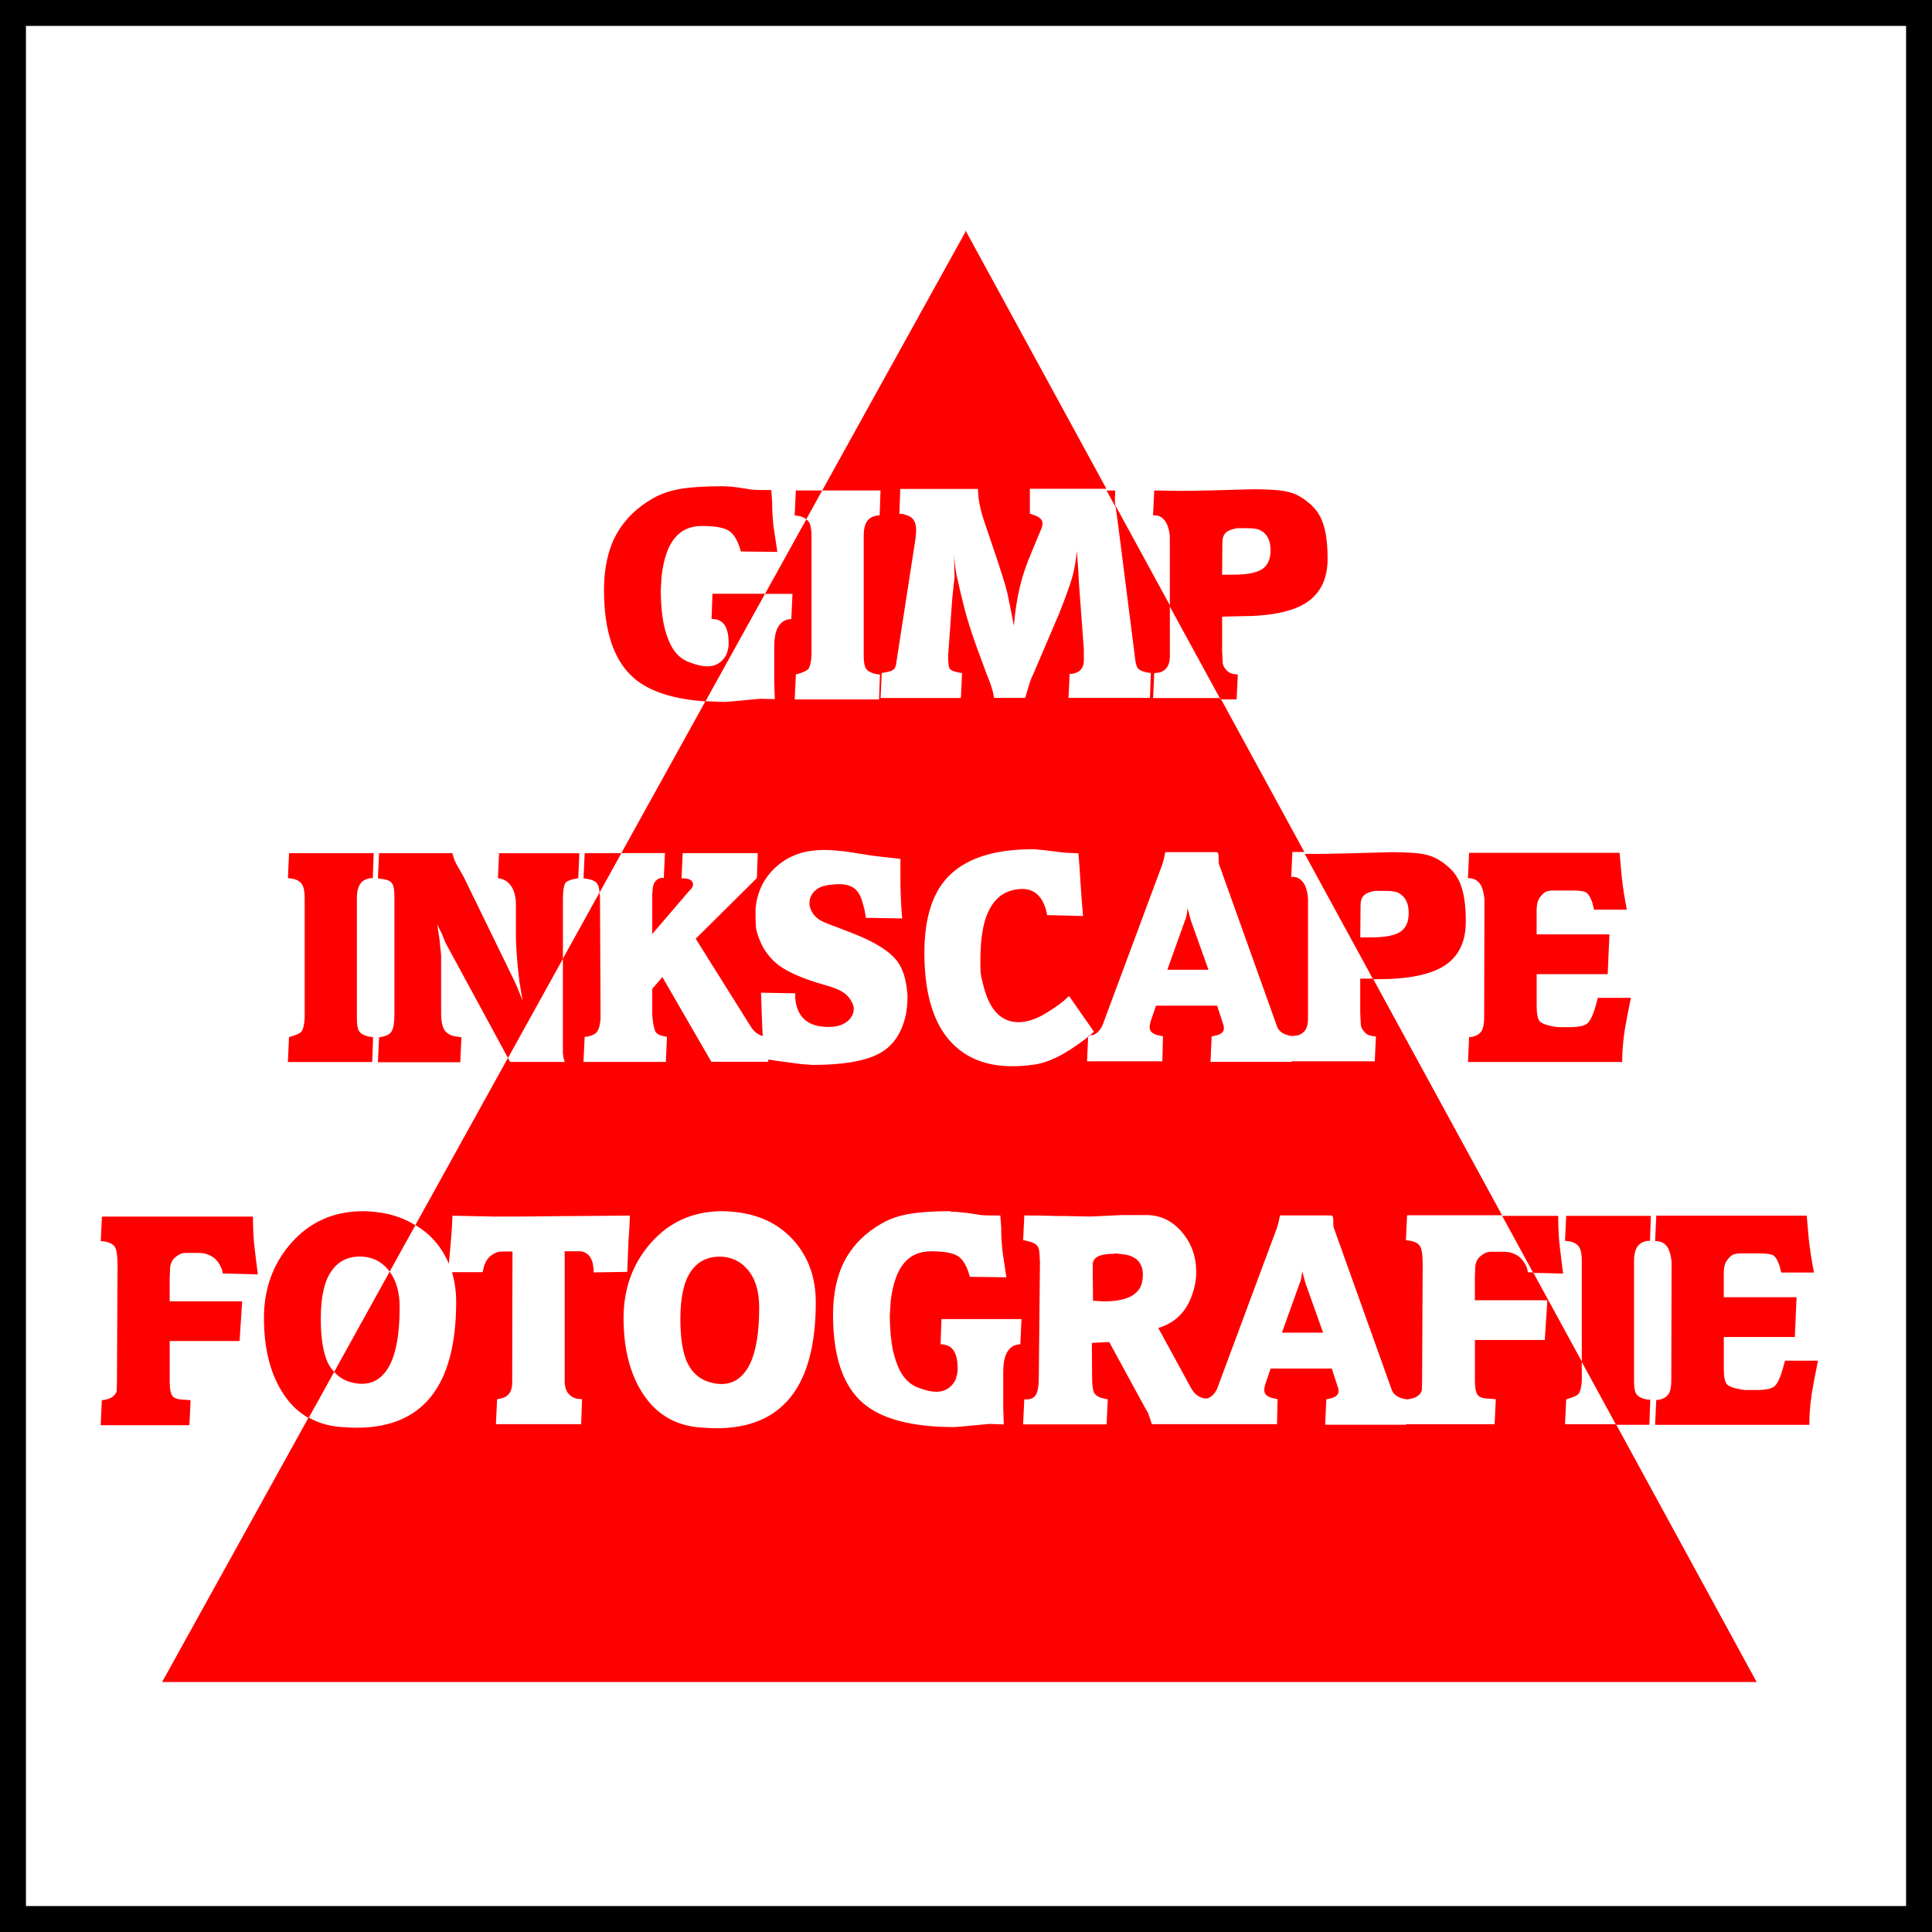<?xml version="1.0" encoding="UTF-8" standalone="no"?>
<!-- Created with Inkscape (http://www.inkscape.org/) -->

<svg
   xmlns:dc="http://purl.org/dc/elements/1.1/"
   xmlns:cc="http://creativecommons.org/ns#"
   xmlns:rdf="http://www.w3.org/1999/02/22-rdf-syntax-ns#"
   xmlns:svg="http://www.w3.org/2000/svg"
   xmlns="http://www.w3.org/2000/svg"
   xmlns:sodipodi="http://sodipodi.sourceforge.net/DTD/sodipodi-0.dtd"
   xmlns:inkscape="http://www.inkscape.org/namespaces/inkscape"
   width="50"
   height="50"
   viewBox="0 0 50 50"
   id="svg7822"
   version="1.1"
   inkscape:version="0.91 r13725"
   sodipodi:docname="Indextext.svg">
  <rect x="0" y="0" width="50" height="50" fill="#333333" stroke="none"/>
  <defs
     id="defs7824" />
  <sodipodi:namedview
     id="base"
     pagecolor="#ffffff"
     bordercolor="#666666"
     borderopacity="1.0"
     inkscape:pageopacity="0.0"
     inkscape:pageshadow="2"
     inkscape:zoom="2.8"
     inkscape:cx="-13.69653"
     inkscape:cy="-24.066353"
     inkscape:document-units="px"
     inkscape:current-layer="layer1"
     showgrid="false"
     units="px"
     fit-margin-top="0"
     fit-margin-left="0"
     fit-margin-right="0"
     fit-margin-bottom="0"
     inkscape:window-width="1920"
     inkscape:window-height="1017"
     inkscape:window-x="-8"
     inkscape:window-y="-8"
     inkscape:window-maximized="1" />
  <g
     inkscape:label="Ebene 1"
     inkscape:groupmode="layer"
     id="layer1"
     transform="translate(-0.714,-1000.577)">
    <rect
       style="opacity:1;fill:#ffffff;fill-opacity:1;fill-rule:evenodd;stroke:#000000;stroke-width:0.671;stroke-miterlimit:4;stroke-dasharray:none;stroke-dashoffset:0;stroke-opacity:1"
       id="rect4136"
       width="49.329"
       height="49.329"
       x="1.05"
       y="1000.912" />
    <path
       style="fill:#ff0000;fill-rule:evenodd;stroke:none;stroke-width:1px;stroke-linecap:butt;stroke-linejoin:miter;stroke-opacity:1"
       d="m 25.7,1006.577 -3.707,6.694 1.509,0 -0.023,0.646 c -0.055,0 -0.095,0 -0.12,0.015 -0.195,0.045 -0.292,0.21 -0.292,0.496 l 0,3.018 0,0.113 c 0,0.155 0.02,0.263 0.06,0.323 0.04,0.06 0.12,0.106 0.24,0.136 l 0.12,0.015 -0.023,0.646 -2.183,0 0.03,-0.646 0.052,-0.015 c 0.135,-0.04 0.223,-0.08 0.263,-0.12 0.04,-0.045 0.067,-0.133 0.082,-0.263 l 0.007,-0.105 0,-3.094 c 0,-0.16 -0.022,-0.278 -0.067,-0.352 -0.016,-0.027 -0.042,-0.046 -0.067,-0.066 l -1.068,1.928 0.71,0 -0.03,0.653 c -0.135,0 -0.242,0.059 -0.322,0.173 -0.08,0.115 -0.12,0.297 -0.12,0.547 l 0,0.549 0,0.39 c 0,0.04 0.003,0.108 0.007,0.203 0.005,0.095 0.007,0.165 0.007,0.21 l -0.375,-0.01 -0.705,0.066 -0.196,0.015 c -0.182,0 -0.352,-0.011 -0.517,-0.019 l -2.177,3.931 1.128,0 -0.03,0.646 c -0.08,-0.014 -0.15,0.014 -0.21,0.076 -0.055,0.06 -0.082,0.155 -0.082,0.285 l -0.008,0.06 0,1.029 0.908,-1.059 0.12,-0.135 0.03,-0.075 c 0,-0.116 -0.087,-0.172 -0.262,-0.172 l -0.037,0 0.03,-0.653 1.943,0 -0.023,0.646 -1.583,1.569 1.426,2.275 c 0.078,0.127 0.182,0.208 0.309,0.245 l -0.015,-0.274 -0.015,-0.428 -0.015,-0.421 0.886,0.016 0,0.127 c 0.045,0.495 0.332,0.744 0.862,0.744 0.13,0 0.245,-0.02 0.345,-0.06 0.1,-0.046 0.176,-0.102 0.226,-0.173 0.055,-0.075 0.082,-0.154 0.082,-0.24 0,-0.065 -0.027,-0.141 -0.082,-0.226 -0.05,-0.085 -0.126,-0.158 -0.226,-0.218 -0.1,-0.06 -0.25,-0.117 -0.45,-0.172 -0.53,-0.15 -0.923,-0.318 -1.178,-0.503 -0.25,-0.19 -0.428,-0.438 -0.533,-0.744 -0.035,-0.095 -0.057,-0.188 -0.067,-0.278 -0.005,-0.095 -0.007,-0.24 -0.007,-0.436 0.035,-0.41 0.19,-0.753 0.465,-1.029 0.17,-0.17 0.36,-0.295 0.57,-0.375 0.21,-0.085 0.465,-0.127 0.765,-0.127 0.135,0 0.308,0.014 0.518,0.038 l 0.097,0.014 0.615,0.097 0.72,0.083 0,0.24 0,0.248 c 0,0.345 0.015,0.696 0.045,1.052 l -0.938,-0.016 -0.037,-0.217 -0.007,-0.023 -0.053,-0.188 c -0.045,-0.155 -0.115,-0.268 -0.21,-0.338 -0.09,-0.069 -0.225,-0.105 -0.405,-0.105 -0.075,0 -0.162,0.014 -0.262,0.022 l -0.142,0.031 c -0.105,0.036 -0.191,0.093 -0.256,0.173 -0.06,0.081 -0.09,0.17 -0.09,0.27 0,0.069 0.023,0.146 0.068,0.226 0.045,0.08 0.11,0.147 0.195,0.202 0.085,0.052 0.24,0.116 0.465,0.195 l 0.255,0.099 c 0.26,0.1 0.458,0.185 0.593,0.255 0.335,0.17 0.57,0.348 0.705,0.533 0.135,0.185 0.218,0.446 0.248,0.781 0.005,0.036 0.008,0.066 0.008,0.097 l 0,0.097 c 0,0.052 -0.003,0.095 -0.008,0.135 0,0.04 -0.01,0.123 -0.03,0.248 -0.105,0.496 -0.342,0.839 -0.712,1.029 -0.365,0.19 -0.936,0.285 -1.711,0.285 l -0.3,-0.023 -0.675,-0.09 -0.06,-0.013 -0.105,-0.013 -0.003,0.057 -1.471,0 -1.268,-2.193 -0.263,0.308 0,0.645 0.008,0.105 c 0.02,0.185 0.047,0.307 0.082,0.367 0.04,0.055 0.12,0.093 0.24,0.113 l 0.053,0.013 -0.03,0.646 -2.131,0 0.03,-0.646 0.097,-0.014 c 0.105,-0.025 0.178,-0.062 0.218,-0.113 0.045,-0.057 0.074,-0.145 0.089,-0.271 l 0.008,-0.09 -0.015,-3.109 c 0,-0.058 -0.007,-0.099 -0.011,-0.144 l -0.949,1.714 0,1.96 0,0.36 0,0.143 0.007,0.023 c 0,0.057 0.015,0.118 0.045,0.188 l -1.418,0 -0.056,-0.105 -2.395,4.325 c 0.181,0.112 0.348,0.241 0.493,0.405 0.159,0.18 0.281,0.38 0.373,0.598 l 0.055,-0.62 0.023,-0.308 0.015,-0.316 1.096,0.023 c 0.395,0 0.98,0 1.756,-0.013 0.78,0 1.36,-0.014 1.74,-0.014 l -0.015,0.338 -0.023,0.331 -0.015,0.398 -0.015,0.391 -0.87,0.014 0,-0.091 -0.03,-0.172 c -0.06,-0.19 -0.177,-0.285 -0.352,-0.285 l -0.368,0 0,3.273 0,0.15 0.008,0.045 0.015,0.076 c 0.02,0.065 0.052,0.121 0.097,0.165 0.045,0.045 0.105,0.081 0.18,0.106 l 0.15,0.014 -0.023,0.646 -2.206,0 0.03,-0.646 0.083,-0.014 c 0.205,-0.04 0.308,-0.178 0.308,-0.414 l 0.007,-3.394 -0.27,0 c -0.1,0 -0.196,0.036 -0.286,0.105 -0.085,0.065 -0.148,0.166 -0.188,0.301 l -0.015,0.075 -0.015,0.054 -0.791,0 c 0.07,0.236 0.108,0.49 0.108,0.766 0,2.172 -0.858,3.259 -2.573,3.259 -0.145,0 -0.3,-0.014 -0.465,-0.023 -0.292,-0.029 -0.552,-0.112 -0.781,-0.242 l -3.791,6.846 41.266,0 -3.639,-6.671 -1.32,0 0.03,-0.646 0.052,-0.014 c 0.135,-0.04 0.223,-0.081 0.263,-0.121 0.04,-0.045 0.067,-0.133 0.082,-0.263 l 0.007,-0.105 0,-0.474 -1.259,-2.308 -0.135,0 -0.023,-0.105 c -0.085,-0.23 -0.238,-0.368 -0.458,-0.414 l -0.112,-0.013 -0.375,0 c -0.095,0 -0.193,0.048 -0.293,0.143 -0.07,0.08 -0.105,0.178 -0.105,0.293 l 0,0.067 -0.007,0.143 0,0.608 1.876,0 -0.067,1.029 -1.808,0 0,1.052 c 0,0.185 0.025,0.31 0.075,0.376 0.05,0.06 0.155,0.091 0.315,0.091 l 0.15,0.014 -0.03,0.646 -2.293,0 0,0.014 -2.093,0 0.03,-0.661 c 0.04,0 0.065,-0.013 0.075,-0.013 0.195,-0.036 0.272,-0.126 0.232,-0.271 l -0.165,-0.51 -1.583,0 -0.12,0.352 c -0.03,0.085 -0.045,0.155 -0.045,0.211 0,0.115 0.097,0.188 0.292,0.218 l 0.053,0.013 -0.015,0.646 -1.821,0 -1.418,0 -0.06,-0.18 c -0.02,-0.065 -0.042,-0.118 -0.067,-0.158 l -0.023,-0.038 -0.953,-1.749 -0.45,0.022 0.007,0.9 c 0,0.205 0.02,0.341 0.06,0.406 0.04,0.065 0.135,0.113 0.285,0.143 l 0.06,0.013 -0.03,0.646 -2.161,0 0.03,-0.646 0.053,0 c 0.12,0 0.203,-0.04 0.248,-0.121 0.05,-0.085 0.075,-0.235 0.075,-0.45 l 0.03,-2.996 -0.007,-0.105 c 0,-0.155 -0.022,-0.258 -0.067,-0.308 -0.045,-0.056 -0.141,-0.097 -0.286,-0.127 l -0.075,-0.014 0.03,-0.639 c 0.18,0 0.453,0 0.818,0.013 0.365,0 0.67,0.014 0.915,0.014 l 0.803,-0.038 0.623,0 c 0.36,0 0.665,0.145 0.915,0.436 0.25,0.29 0.375,0.636 0.375,1.037 0,0.2 -0.037,0.403 -0.112,0.608 -0.155,0.436 -0.445,0.716 -0.87,0.841 l 0.848,1.554 c 0.055,0.1 0.118,0.17 0.188,0.21 0.045,0.025 0.095,0.046 0.15,0.06 l 0.009,0 c 0.007,0 0.011,0 0.019,0 0.05,0 0.08,0 0.09,-0.013 0.055,-0.025 0.102,-0.062 0.142,-0.113 0.045,-0.052 0.085,-0.13 0.12,-0.24 l 1.508,-4.055 c 0.01,-0.036 0.023,-0.08 0.038,-0.135 0.015,-0.061 0.027,-0.121 0.037,-0.18 l 1.32,0 c 0.04,0 0.06,0.038 0.06,0.113 0,0.11 0.003,0.173 0.007,0.188 l 1.501,4.197 c 0.04,0.126 0.145,0.208 0.315,0.248 l 0.089,0.014 0,0 0.087,-0.013 c 0.08,-0.016 0.146,-0.043 0.196,-0.082 0.05,-0.04 0.082,-0.085 0.097,-0.135 l 0.007,-0.255 0.015,-2.996 c 0,-0.235 -0.019,-0.391 -0.059,-0.466 -0.035,-0.075 -0.121,-0.128 -0.256,-0.157 l -0.119,-0.014 0.03,-0.646 2.459,0 -3.341,-6.125 -0.33,0 0,0.894 0.015,0.293 c 0,0.056 0.028,0.116 0.083,0.18 0.035,0.045 0.077,0.078 0.128,0.097 0.055,0.019 0.115,0.031 0.18,0.031 l -0.03,0.646 -2.158,0 0,0.014 -2.093,0 0.03,-0.661 c 0.04,0 0.065,-0.013 0.075,-0.013 0.195,-0.035 0.272,-0.126 0.232,-0.271 l -0.165,-0.51 -1.583,0 -0.12,0.353 c -0.03,0.085 -0.045,0.155 -0.045,0.21 0,0.116 0.097,0.188 0.292,0.218 l 0.053,0.013 -0.015,0.646 -1.95,0 0.03,-0.646 c 0,-0.019 0.02,-0.031 0.06,-0.031 0.05,0 0.08,0 0.09,-0.013 0.055,-0.025 0.102,-0.062 0.142,-0.113 0.045,-0.052 0.085,-0.13 0.12,-0.24 l 1.508,-4.055 c 0.01,-0.035 0.023,-0.081 0.038,-0.135 0.015,-0.06 0.027,-0.121 0.037,-0.18 l 1.32,0 c 0.04,0 0.06,0.038 0.06,0.113 0,0.111 0.003,0.173 0.007,0.188 l 1.501,4.197 c 0.04,0.126 0.145,0.208 0.315,0.248 l 0.089,0.014 0,0 0.095,-0.013 c 0.055,0 0.11,-0.027 0.165,-0.066 0.095,-0.071 0.142,-0.191 0.142,-0.361 l 0,-3.101 -0.007,-0.097 c -0.025,-0.175 -0.075,-0.3 -0.15,-0.375 -0.07,-0.08 -0.162,-0.116 -0.277,-0.105 l 0.03,-0.646 0.309,0 -2.172,-3.983 -1.742,0 0.03,-0.646 0.097,-0.011 c 0.055,0 0.11,-0.027 0.165,-0.066 0.095,-0.071 0.142,-0.191 0.142,-0.361 l 0,-1.317 -1.408,-2.582 0.067,0.482 0.413,3.251 0.03,0.248 c 0.015,0.115 0.04,0.195 0.075,0.24 0.04,0.04 0.113,0.072 0.218,0.097 l 0.113,0.015 -0.023,0.646 -2.108,0 0.03,-0.623 0.067,0 c 0.2,-0.035 0.3,-0.15 0.3,-0.345 l 0,-0.233 0,-0.053 -0.128,-1.735 -0.015,-0.293 -0.037,-0.526 c -0.025,0.26 -0.065,0.488 -0.12,0.683 -0.055,0.195 -0.168,0.508 -0.338,0.939 l -0.668,1.562 -0.06,0.135 c -0.025,0.065 -0.05,0.14 -0.075,0.225 -0.025,0.084 -0.05,0.173 -0.075,0.263 l -0.81,0 c -0.015,-0.105 -0.035,-0.193 -0.06,-0.263 -0.02,-0.075 -0.065,-0.197 -0.135,-0.367 l -0.255,-0.691 c -0.145,-0.405 -0.25,-0.738 -0.315,-0.999 -0.085,-0.336 -0.151,-0.611 -0.196,-0.827 -0.045,-0.22 -0.067,-0.425 -0.067,-0.615 l 0,0.315 c 0,0.105 0.003,0.21 0.007,0.315 l -0.06,0.578 -0.105,1.457 c 0,0.175 0.012,0.288 0.037,0.338 0.03,0.045 0.113,0.08 0.248,0.105 l 0.075,0.011 -0.03,0.646 -2.079,0 0.03,-0.646 0.053,-0.011 c 0.11,-0.015 0.185,-0.036 0.225,-0.06 0.045,-0.025 0.075,-0.069 0.09,-0.135 l 0.037,-0.24 0.465,-3.004 0.007,-0.06 0.015,-0.158 c 0,-0.135 -0.022,-0.232 -0.067,-0.293 -0.04,-0.065 -0.12,-0.113 -0.24,-0.143 -0.025,-0.011 -0.067,-0.015 -0.128,-0.015 l 0.023,-0.646 2.011,0 c 0,0.255 0.06,0.553 0.18,0.894 l 0.21,0.622 c 0.075,0.215 0.153,0.451 0.233,0.706 0.065,0.2 0.107,0.345 0.127,0.435 l 0.015,0.06 0.067,0.33 0.098,0.496 0.022,-0.24 c 0.035,-0.3 0.083,-0.571 0.143,-0.811 0.06,-0.245 0.147,-0.506 0.262,-0.781 l 0.293,-0.706 0.022,-0.097 c 0,-0.06 -0.02,-0.108 -0.06,-0.143 -0.04,-0.04 -0.117,-0.077 -0.232,-0.112 l -0.037,-0.01 0,-0.646 1.981,0 -3.651,-6.694 z m 3.651,6.694 0.232,0.426 -0.015,-0.11 0,-0.135 c 0.005,-0.056 0.007,-0.115 0.007,-0.18 l -0.224,0 z m 1.641,3.008 1.308,2.398 0.418,0 0.03,-0.646 c -0.065,0 -0.125,-0.01 -0.18,-0.03 -0.05,-0.02 -0.092,-0.054 -0.128,-0.098 -0.055,-0.065 -0.083,-0.125 -0.083,-0.18 l -0.015,-0.293 0,-0.894 0.457,-0.011 c 0.79,0 1.366,-0.117 1.726,-0.353 0.365,-0.24 0.547,-0.618 0.547,-1.133 0,-0.381 -0.038,-0.681 -0.113,-0.901 -0.07,-0.22 -0.195,-0.403 -0.375,-0.548 -0.175,-0.15 -0.355,-0.245 -0.54,-0.285 -0.185,-0.045 -0.488,-0.066 -0.908,-0.066 -0.035,0 -0.412,0.011 -1.133,0.031 -0.18,0 -0.425,0.011 -0.736,0.011 l -0.682,-0.011 -0.03,0.646 c 0.115,-0.011 0.207,0.025 0.277,0.105 0.075,0.075 0.125,0.2 0.15,0.375 l 0.007,0.098 0,1.784 z m 3.48,6.382 1.776,3.257 0.128,0 c 0.79,0 1.366,-0.118 1.726,-0.353 0.365,-0.24 0.547,-0.618 0.547,-1.134 0,-0.38 -0.038,-0.681 -0.113,-0.901 -0.07,-0.22 -0.195,-0.403 -0.375,-0.548 -0.175,-0.15 -0.355,-0.245 -0.54,-0.285 -0.185,-0.045 -0.488,-0.066 -0.908,-0.066 -0.035,0 -0.412,0.014 -1.133,0.031 -0.18,0 -0.425,0.014 -0.736,0.014 l -0.373,0 z m 5.117,9.382 0.805,1.475 0.773,0.019 c -0.04,-0.31 -0.072,-0.576 -0.097,-0.796 -0.02,-0.225 -0.03,-0.458 -0.03,-0.698 l -1.45,0 z m 2.063,3.784 0.885,1.623 0.863,0 0.023,-0.646 -0.12,-0.014 c -0.12,-0.03 -0.2,-0.075 -0.24,-0.136 -0.04,-0.059 -0.06,-0.168 -0.06,-0.323 l 0,-0.113 0,-3.018 c 0,-0.285 0.097,-0.451 0.292,-0.496 0.025,-0.014 0.065,-0.014 0.12,-0.014 l 0.023,-0.646 -2.191,0 -0.03,0.646 0.119,0.014 c 0.12,0.025 0.203,0.076 0.248,0.15 0.045,0.076 0.067,0.193 0.067,0.353 l 0,2.62 z m -32.951,1.448 0.661,-1.193 c -0.059,-0.065 -0.113,-0.137 -0.158,-0.224 -0.125,-0.261 -0.188,-0.643 -0.188,-1.149 0,-0.551 0.087,-0.956 0.262,-1.216 0.175,-0.265 0.425,-0.397 0.75,-0.397 0.3,0 0.546,0.116 0.736,0.345 0.012,0.014 0.021,0.034 0.033,0.048 l 0.667,-1.204 c -0.262,-0.161 -0.557,-0.274 -0.895,-0.324 -0.175,-0.025 -0.328,-0.038 -0.458,-0.038 -0.765,0 -1.391,0.281 -1.876,0.841 -0.46,0.53 -0.69,1.171 -0.69,1.922 0,0.751 0.147,1.374 0.443,1.87 0.188,0.319 0.427,0.557 0.712,0.719 z m 2.097,-3.787 -1.436,2.594 c 0.114,0.127 0.252,0.217 0.42,0.263 0.105,0.031 0.205,0.045 0.3,0.045 0.31,0 0.55,-0.163 0.72,-0.488 0.17,-0.33 0.255,-0.828 0.255,-1.494 0,-0.389 -0.088,-0.694 -0.259,-0.92 z m 3.062,-5.53 1.422,-2.568 0,-1.592 0.007,-0.12 c 0.01,-0.135 0.032,-0.223 0.067,-0.263 0.04,-0.04 0.125,-0.073 0.255,-0.097 l 0.067,-0.014 0.03,-0.646 -2.078,0 -0.03,0.646 c 0.115,0.013 0.212,0.058 0.292,0.142 0.08,0.085 0.133,0.202 0.158,0.352 l 0.015,0.113 0,0.909 c 0,0.11 0.008,0.27 0.023,0.48 0.015,0.205 0.037,0.431 0.067,0.676 l 0.082,0.495 c -0.02,-0.055 -0.06,-0.155 -0.12,-0.3 -0.035,-0.09 -0.06,-0.147 -0.075,-0.172 l -0.24,-0.496 -1.087,-2.23 -0.188,-0.331 c -0.025,-0.052 -0.045,-0.092 -0.06,-0.127 -0.01,-0.04 -0.025,-0.092 -0.045,-0.158 l -1.898,0 -0.03,0.646 0.045,0.013 0.097,0.014 c 0.115,0.016 0.19,0.054 0.225,0.113 0.04,0.057 0.06,0.162 0.06,0.323 l 0,3.064 c 0,0.205 -0.022,0.348 -0.067,0.428 -0.04,0.075 -0.123,0.126 -0.248,0.15 l -0.082,0.014 -0.03,0.646 2.131,0 0.03,-0.646 -0.09,-0.013 c -0.155,-0.016 -0.268,-0.066 -0.338,-0.158 -0.065,-0.09 -0.097,-0.245 -0.097,-0.466 l 0,-0.129 0,-1.359 -0.045,-0.435 -0.03,-0.188 -0.022,-0.181 0.067,0.158 0.037,0.067 0.105,0.256 1.617,2.981 z m 2.371,-4.282 0.564,-1.019 -0.95,0 -0.03,0.646 0.059,0.013 c 0.15,0.02 0.248,0.062 0.293,0.127 0.035,0.043 0.053,0.13 0.064,0.238 z m 2.741,-4.95 1.541,-2.782 -1.361,0 -0.023,0.653 c 0.025,0 0.062,0 0.112,0.01 0.22,0.04 0.33,0.245 0.33,0.615 0,0.071 -0.008,0.13 -0.023,0.18 -0.01,0.05 -0.025,0.095 -0.045,0.135 -0.11,0.19 -0.27,0.285 -0.48,0.285 -0.14,0 -0.308,-0.039 -0.503,-0.119 -0.15,-0.06 -0.277,-0.168 -0.383,-0.323 -0.1,-0.155 -0.18,-0.363 -0.24,-0.623 -0.055,-0.266 -0.083,-0.568 -0.083,-0.909 l 0.023,-0.375 c 0.055,-0.441 0.167,-0.763 0.337,-0.969 0.17,-0.21 0.406,-0.315 0.706,-0.315 0.32,0 0.546,0.038 0.676,0.113 0.13,0.071 0.232,0.225 0.307,0.466 l 0.023,0.081 0.945,0.011 c -0.055,-0.36 -0.087,-0.576 -0.097,-0.646 -0.025,-0.215 -0.037,-0.431 -0.037,-0.646 l -0.023,-0.308 c -0.26,0 -0.435,0 -0.525,-0.015 -0.085,-0.015 -0.203,-0.034 -0.353,-0.054 -0.145,-0.02 -0.28,-0.03 -0.405,-0.03 -0.44,0 -0.795,0.023 -1.065,0.068 -0.265,0.045 -0.5,0.125 -0.705,0.24 -0.425,0.24 -0.745,0.556 -0.961,0.946 -0.21,0.391 -0.315,0.866 -0.315,1.427 0,1.076 0.258,1.837 0.773,2.283 0.401,0.347 1.02,0.547 1.853,0.604 z m 2.608,-4.71 0.412,-0.745 -0.682,0 -0.03,0.646 0.119,0.015 c 0.078,0.016 0.134,0.047 0.18,0.083 z m 11.137,0.231 0.052,0 0.218,0 c 0.17,0 0.285,0.018 0.345,0.054 0.175,0.09 0.263,0.262 0.263,0.518 0,0.23 -0.073,0.393 -0.218,0.488 -0.145,0.095 -0.393,0.143 -0.743,0.143 l -0.292,0 0.007,-0.826 c 0,-0.115 0.028,-0.2 0.083,-0.255 0.055,-0.056 0.15,-0.095 0.285,-0.12 z m -5.271,8.305 0.322,0.031 0.248,0.031 0.255,0.031 0.352,0.016 0.03,0.368 0.023,0.376 0.03,0.435 0.037,0.443 -0.931,-0.023 -0.015,-0.091 c -0.1,-0.391 -0.31,-0.586 -0.63,-0.586 -0.105,0 -0.213,0.018 -0.323,0.054 -0.245,0.081 -0.433,0.266 -0.563,0.556 -0.13,0.285 -0.195,0.701 -0.195,1.246 0,0.15 0.003,0.26 0.007,0.33 0.01,0.071 0.033,0.171 0.068,0.301 0.155,0.641 0.46,0.961 0.915,0.961 0.19,0 0.395,-0.061 0.615,-0.18 0.22,-0.126 0.402,-0.248 0.547,-0.368 l 0.143,-0.129 0.645,0.924 -0.202,0.172 c -0.29,0.22 -0.548,0.386 -0.773,0.495 -0.22,0.105 -0.422,0.168 -0.607,0.188 -0.185,0.025 -0.363,0.038 -0.533,0.038 -0.725,0 -1.286,-0.245 -1.681,-0.736 -0.395,-0.496 -0.593,-1.229 -0.593,-2.2 0,-0.941 0.23,-1.622 0.69,-2.042 0.46,-0.426 1.166,-0.638 2.116,-0.638 z m -19.251,0.105 -0.03,0.646 0.119,0.014 c 0.12,0.025 0.203,0.076 0.248,0.15 0.045,0.075 0.067,0.193 0.067,0.353 l 0,3.094 -0.008,0.105 c -0.015,0.13 -0.042,0.218 -0.082,0.263 -0.04,0.04 -0.128,0.08 -0.263,0.121 l -0.052,0.014 -0.03,0.646 2.183,0 0.023,-0.646 -0.12,-0.014 c -0.12,-0.031 -0.2,-0.076 -0.24,-0.136 -0.04,-0.06 -0.06,-0.167 -0.06,-0.323 l 0,-0.113 0,-3.018 c 0,-0.286 0.097,-0.451 0.292,-0.496 0.025,-0.013 0.065,-0.014 0.12,-0.014 l 0.023,-0.646 -2.191,0 z m 30.539,0 -0.03,0.646 c 0.095,0 0.172,0.022 0.232,0.067 0.06,0.045 0.102,0.102 0.128,0.172 0.03,0.07 0.052,0.168 0.067,0.293 l 0,0.119 -0.007,2.951 c 0,0.16 -0.022,0.278 -0.067,0.353 -0.045,0.071 -0.115,0.118 -0.21,0.143 -0.025,0.014 -0.062,0.014 -0.112,0.014 l -0.03,0.646 3.991,0 c 0,-0.26 0.022,-0.538 0.067,-0.834 0.025,-0.155 0.077,-0.43 0.158,-0.826 l -0.855,0 -0.053,0.195 c -0.07,0.251 -0.145,0.408 -0.225,0.473 -0.075,0.06 -0.23,0.091 -0.465,0.091 l -0.278,0 -0.112,-0.014 c -0.2,-0.036 -0.325,-0.082 -0.375,-0.143 -0.05,-0.059 -0.075,-0.193 -0.075,-0.398 l 0,-0.818 1.838,0 0.045,-1.029 -1.884,0 0,-0.631 c 0,-0.14 0.028,-0.247 0.083,-0.323 0.06,-0.08 0.113,-0.13 0.158,-0.15 0.045,-0.02 0.118,-0.031 0.218,-0.031 l 0.435,0 c 0.185,0 0.305,0.013 0.36,0.038 0.055,0.02 0.102,0.076 0.142,0.166 l 0.023,0.053 0.023,0.06 0.045,0.18 0.848,0 c -0.06,-0.3 -0.105,-0.591 -0.135,-0.871 l -0.053,-0.601 -3.894,0 z m -2.441,0.976 0.052,0 0.218,0 c 0.17,0 0.285,0.018 0.345,0.054 0.175,0.091 0.263,0.263 0.263,0.518 0,0.23 -0.073,0.393 -0.218,0.488 -0.145,0.095 -0.393,0.143 -0.743,0.143 l -0.292,0 0.007,-0.827 c 0,-0.116 0.028,-0.2 0.083,-0.255 0.055,-0.057 0.15,-0.096 0.285,-0.121 z m -4.845,0.451 c -0.01,0.1 -0.02,0.167 -0.03,0.202 -0.005,0.035 -0.017,0.073 -0.037,0.113 l -0.457,1.276 1.065,0 -0.458,-1.284 -0.083,-0.307 z m -12.031,7.839 c 0.13,0 0.283,0.013 0.458,0.038 0.57,0.085 1.033,0.328 1.388,0.729 0.375,0.425 0.563,0.955 0.563,1.591 0,2.172 -0.858,3.259 -2.573,3.259 -0.145,0 -0.3,-0.013 -0.465,-0.023 -0.655,-0.065 -1.153,-0.386 -1.493,-0.962 -0.295,-0.495 -0.443,-1.119 -0.443,-1.87 0,-0.751 0.23,-1.391 0.69,-1.922 0.485,-0.561 1.11,-0.841 1.876,-0.841 z m 5.902,0.013 c 0.125,0 0.26,0.014 0.405,0.03 0.15,0.019 0.268,0.038 0.353,0.054 0.09,0.014 0.265,0.014 0.525,0.014 l 0.023,0.308 c 0,0.215 0.012,0.43 0.037,0.646 0.01,0.069 0.042,0.286 0.097,0.646 l -0.945,-0.013 -0.023,-0.081 c -0.075,-0.24 -0.177,-0.395 -0.307,-0.466 -0.13,-0.075 -0.355,-0.113 -0.676,-0.113 -0.3,0 -0.536,0.105 -0.706,0.316 -0.17,0.205 -0.282,0.528 -0.337,0.969 l -0.023,0.375 c 0,0.341 0.028,0.643 0.083,0.909 0.06,0.26 0.14,0.468 0.24,0.623 0.105,0.155 0.232,0.263 0.382,0.324 0.195,0.08 0.363,0.119 0.503,0.119 0.21,0 0.37,-0.095 0.48,-0.285 0.02,-0.04 0.035,-0.083 0.045,-0.135 0.015,-0.05 0.023,-0.111 0.023,-0.18 0,-0.371 -0.11,-0.575 -0.33,-0.615 -0.05,-0.013 -0.087,-0.013 -0.112,-0.013 l 0.023,-0.653 2.071,0 -0.03,0.653 c -0.135,0 -0.242,0.057 -0.322,0.173 -0.08,0.116 -0.12,0.297 -0.12,0.548 l 0,0.549 0,0.39 c 0,0.04 0.003,0.108 0.007,0.203 0.005,0.095 0.007,0.166 0.007,0.21 l -0.375,-0.013 -0.705,0.066 -0.196,0.016 c -1.1,0 -1.89,-0.208 -2.37,-0.623 -0.515,-0.446 -0.773,-1.207 -0.773,-2.283 0,-0.561 0.105,-1.037 0.315,-1.427 0.215,-0.391 0.535,-0.706 0.961,-0.946 0.205,-0.116 0.44,-0.195 0.705,-0.239 0.27,-0.046 0.625,-0.07 1.065,-0.07 z m -21.967,0.113 -0.03,0.646 0.119,0.014 c 0.135,0.031 0.221,0.082 0.256,0.158 0.04,0.076 0.059,0.23 0.059,0.466 l -0.015,2.996 -0.008,0.255 c -0.015,0.052 -0.047,0.095 -0.098,0.135 -0.05,0.04 -0.116,0.066 -0.196,0.083 l -0.089,0.013 -0.03,0.646 2.296,0 0.03,-0.646 -0.15,-0.014 c -0.16,0 -0.265,-0.031 -0.315,-0.091 -0.05,-0.065 -0.075,-0.19 -0.075,-0.375 l 0,-1.052 1.808,0 0.067,-1.029 -1.876,0 0,-0.608 0.008,-0.143 0,-0.066 c 0,-0.116 0.035,-0.212 0.105,-0.292 0.1,-0.095 0.198,-0.143 0.293,-0.143 l 0.375,0 0.112,0.014 c 0.22,0.045 0.373,0.183 0.458,0.413 l 0.023,0.105 0.908,0.023 c -0.04,-0.31 -0.072,-0.576 -0.097,-0.796 -0.02,-0.225 -0.03,-0.458 -0.03,-0.698 l -3.909,0 z m 40.226,0 -0.03,0.646 c 0.095,0 0.172,0.022 0.232,0.066 0.06,0.045 0.102,0.102 0.127,0.172 0.03,0.07 0.052,0.168 0.067,0.293 l 0,0.119 -0.007,2.951 c 0,0.16 -0.022,0.278 -0.067,0.353 -0.045,0.069 -0.115,0.118 -0.21,0.143 -0.025,0.013 -0.062,0.014 -0.112,0.014 l -0.03,0.646 3.991,0 c 0,-0.26 0.022,-0.538 0.067,-0.834 0.025,-0.156 0.077,-0.43 0.158,-0.826 l -0.855,0 -0.053,0.195 c -0.07,0.25 -0.145,0.408 -0.225,0.473 -0.075,0.059 -0.23,0.091 -0.465,0.091 l -0.278,0 -0.112,-0.013 c -0.2,-0.036 -0.325,-0.082 -0.375,-0.143 -0.05,-0.059 -0.075,-0.193 -0.075,-0.398 l 0,-0.819 1.838,0 0.045,-1.029 -1.884,0 0,-0.63 c 0,-0.14 0.028,-0.248 0.083,-0.323 0.06,-0.08 0.113,-0.13 0.158,-0.15 0.045,-0.019 0.118,-0.031 0.218,-0.031 l 0.435,0 c 0.185,0 0.305,0.014 0.36,0.038 0.055,0.019 0.102,0.076 0.142,0.166 l 0.023,0.053 0.023,0.059 0.045,0.18 0.848,0 c -0.06,-0.3 -0.105,-0.591 -0.135,-0.871 l -0.053,-0.601 -3.894,0 z m -14.037,0.976 c -0.365,0 -0.547,0.094 -0.547,0.278 l 0,0.18 0.007,0.758 0.278,0.016 c 0.31,0 0.548,-0.046 0.713,-0.136 0.165,-0.095 0.26,-0.225 0.285,-0.39 0.01,-0.069 0.015,-0.123 0.015,-0.158 0,-0.33 -0.188,-0.511 -0.563,-0.541 -0.035,0 -0.072,-0.013 -0.112,-0.013 l -0.075,0 z m -10.207,0.075 c -0.325,0 -0.575,0.132 -0.75,0.397 -0.175,0.26 -0.262,0.666 -0.262,1.216 0,0.506 0.062,0.889 0.188,1.149 0.13,0.256 0.322,0.418 0.577,0.488 0.105,0.031 0.205,0.045 0.3,0.045 0.31,0 0.55,-0.163 0.72,-0.488 0.17,-0.33 0.255,-0.828 0.255,-1.494 0,-0.415 -0.097,-0.739 -0.292,-0.969 -0.19,-0.23 -0.435,-0.345 -0.736,-0.345 z m 15.081,0.375 c -0.01,0.1 -0.02,0.167 -0.03,0.202 -0.005,0.036 -0.017,0.073 -0.037,0.113 l -0.457,1.276 1.065,0 -0.458,-1.284 -0.083,-0.307 z"
       id="path7230"
       inkscape:connector-curvature="0" />
  </g>
</svg>
